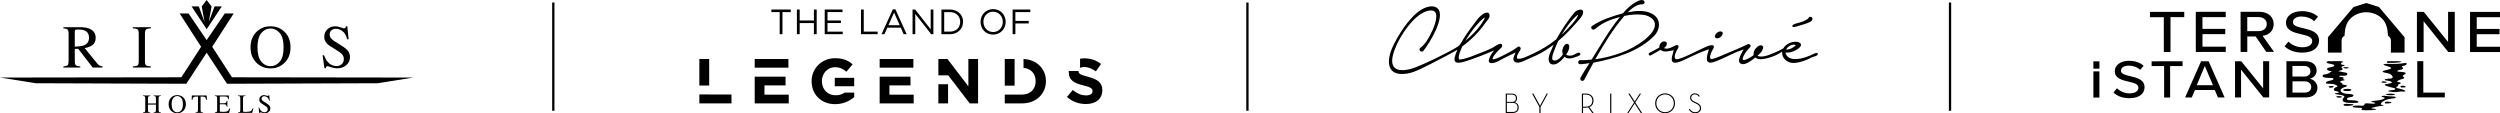 <?xml version="1.0" encoding="UTF-8"?>
<svg id="Layer_2" data-name="Layer 2" xmlns="http://www.w3.org/2000/svg" viewBox="0 0 2078.14 94.15">
  <defs>
    <style>
      .cls-1 {
        fill: #000;
        stroke-width: 0px;
      }
    </style>
  </defs>
  <g id="Layer_1-2" data-name="Layer 1">
    <g>
      <rect class="cls-1" x="458.99" y="2.08" width="1.9" height="89.99"/>
      <rect class="cls-1" x="1035.98" y="2.08" width="1.91" height="89.99"/>
      <path class="cls-1" d="M127.69,79.77c.81.06,1.33.2,1.57.44.24.24.35.75.35,1.53v4.26h-6.63v-4.26c0-.78.12-1.29.36-1.53.24-.23.77-.38,1.57-.44v-.41h-6.08v.41c.81.06,1.32.2,1.56.44.24.24.36.75.36,1.53v9.47c0,.95-.11,1.54-.32,1.76-.21.22-.75.38-1.6.47v.39h6.08v-.39c-.81-.06-1.33-.21-1.57-.44-.24-.23-.36-.74-.36-1.54v-4.51h6.63v4.25c0,.95-.11,1.54-.32,1.76-.2.23-.74.38-1.6.47v.39h6.08v-.39c-.8-.07-1.33-.22-1.57-.44-.24-.23-.35-.74-.35-1.54v-9.73c0-.78.12-1.29.35-1.53.24-.23.77-.38,1.57-.44v-.41h-6.08v.41Z"/>
      <path class="cls-1" d="M147.35,79.05c-1.97,0-3.62.65-4.97,1.94-1.47,1.41-2.2,3.28-2.2,5.62s.69,4.05,2.06,5.46c1.35,1.39,3.05,2.08,5.11,2.08,1.92,0,3.55-.63,4.9-1.88,1.51-1.4,2.27-3.29,2.27-5.66s-.73-4.2-2.19-5.61c-1.35-1.3-3.01-1.95-4.98-1.95M150.65,91.76c-.91,1.07-2.01,1.6-3.3,1.6s-2.43-.55-3.33-1.65c-.9-1.1-1.35-2.8-1.35-5.11s.45-4.01,1.35-5.11c.91-1.1,2.02-1.65,3.33-1.65,1.27,0,2.37.53,3.29,1.59.93,1.06,1.39,2.79,1.39,5.17s-.46,4.08-1.38,5.15"/>
      <path class="cls-1" d="M159.47,79.36l-.13,3.72h.54c.22-1.18.55-1.94.98-2.29.44-.35,1.27-.52,2.48-.52h1.22v10.94c0,.95-.12,1.54-.35,1.77-.23.23-.8.39-1.73.46v.4h6.38v-.4c-.89-.06-1.47-.19-1.73-.39-.26-.21-.4-.73-.4-1.58v-11.2h1.22c1.27,0,2.1.18,2.49.53.4.35.73,1.11.98,2.28h.52l-.12-3.72h-12.36Z"/>
      <path class="cls-1" d="M188.87,92.5c-.7.32-1.8.48-3.28.48-1.37,0-2.19-.04-2.47-.12-.27-.08-.4-.33-.4-.77v-5.42h3.37c.92,0,1.52.14,1.77.42.26.27.47.83.63,1.68h.51v-5.06h-.51c-.15.85-.36,1.41-.62,1.69-.26.28-.85.42-1.78.42h-3.37v-4.88c0-.29.04-.48.11-.58.08-.11.28-.16.6-.16h2.97c1.28,0,2.11.15,2.48.43.37.29.65.91.83,1.88h.56l-.07-3.14h-11.62v.41c.81.06,1.33.21,1.57.45.24.23.35.74.35,1.52v9.73c0,.83-.12,1.34-.36,1.55-.24.2-.76.34-1.56.43v.4h11.82l.99-3.7h-.61c-.56,1.25-1.2,2.03-1.9,2.36"/>
      <path class="cls-1" d="M208.14,92.5c-.69.32-2,.48-3.94.48-.5,0-.84,0-1.02-.01-.18,0-.35-.02-.51-.04-.28-.04-.46-.12-.55-.26-.08-.14-.12-.33-.12-.58v-10.51c0-.73.13-1.2.41-1.42.28-.22.82-.35,1.62-.4v-.41h-6.19v.41c.82.06,1.34.21,1.57.45.24.23.35.74.35,1.52v9.73c0,.83-.12,1.34-.36,1.55-.23.2-.75.34-1.56.43v.4h11.77l1.07-3.79h-.56c-.64,1.32-1.3,2.13-1.98,2.46"/>
      <path class="cls-1" d="M221.49,85.84l-1.93-1.19c-.72-.44-1.25-.86-1.59-1.27-.34-.4-.51-.88-.51-1.44,0-.63.22-1.11.66-1.46.45-.35.97-.53,1.57-.53.77,0,1.55.28,2.33.83.79.56,1.36,1.53,1.72,2.94h.52l-.48-4.66h-.45c-.06.24-.14.42-.25.55-.1.13-.28.19-.55.19-.1,0-.5-.12-1.21-.36-.7-.25-1.3-.38-1.79-.38-1.21,0-2.18.37-2.92,1.1-.74.73-1.1,1.65-1.1,2.76,0,.83.31,1.6.93,2.29.34.36.78.72,1.35,1.08l1.87,1.17c1.07.67,1.78,1.17,2.11,1.5.51.53.77,1.15.77,1.86,0,.79-.26,1.41-.77,1.85-.51.44-1.11.66-1.81.66-1.29,0-2.37-.51-3.24-1.53-.5-.58-.93-1.37-1.3-2.35h-.5l.65,4.66h.48c.03-.18.09-.34.17-.5.09-.16.27-.24.52-.24.11,0,.53.13,1.26.38.74.26,1.45.39,2.13.39,1.35,0,2.45-.39,3.31-1.15.87-.77,1.3-1.73,1.3-2.87,0-.86-.24-1.6-.73-2.22-.49-.62-1.34-1.3-2.54-2.04"/>
      <path class="cls-1" d="M270.78,56.72c.07-.41.2-.8.4-1.16.21-.36.62-.55,1.21-.55.24,0,1.22.3,2.92.89,1.71.59,3.36.89,4.92.89,3.12,0,5.68-.89,7.68-2.67,2.01-1.78,3.02-4,3.02-6.66,0-1.98-.56-3.7-1.68-5.15-1.14-1.43-3.1-3.01-5.89-4.73l-4.45-2.75c-1.67-1.02-2.9-2-3.69-2.95-.79-.92-1.19-2.04-1.19-3.34,0-1.45.51-2.58,1.54-3.39,1.04-.83,2.25-1.24,3.64-1.24,1.78,0,3.58.64,5.4,1.93,1.83,1.29,3.16,3.56,3.98,6.81h1.21l-1.11-10.79h-1.04c-.13.55-.32.97-.57,1.26-.23.3-.66.44-1.29.44-.23,0-1.16-.28-2.8-.84-1.61-.58-3-.87-4.16-.87-2.8,0-5.06.85-6.76,2.55-1.7,1.7-2.55,3.83-2.55,6.39,0,1.93.72,3.7,2.15,5.3.78.84,1.81,1.67,3.12,2.5l4.33,2.7c2.49,1.55,4.13,2.71,4.9,3.49,1.19,1.22,1.78,2.66,1.78,4.31,0,1.83-.59,3.26-1.78,4.28-1.17,1.02-2.57,1.54-4.18,1.54-2.99,0-5.49-1.18-7.5-3.54-1.15-1.35-2.16-3.17-3.02-5.45h-1.16l1.51,10.79h1.11Z"/>
      <path class="cls-1" d="M110.41,23.53c2.06.1,3.4.42,4.01.97.61.53.91,1.73.91,3.59v22.55c0,1.96-.3,3.18-.91,3.66-.61.46-1.95.77-4.01.92v.91h15v-.91c-2.06-.15-3.4-.45-4.01-.92-.61-.48-.91-1.7-.91-3.66v-22.55c0-1.86.3-3.06.91-3.59.61-.54,1.95-.87,4.01-.97v-.94h-15v.94Z"/>
      <path class="cls-1" d="M224.88,56.85c4.44,0,8.23-1.45,11.36-4.36,3.5-3.25,5.25-7.62,5.25-13.12s-1.69-9.75-5.08-13c-3.12-3-6.96-4.51-11.54-4.51-4.55,0-8.39,1.49-11.51,4.48-3.4,3.27-5.1,7.61-5.1,13.02s1.59,9.36,4.78,12.65c3.13,3.22,7.08,4.83,11.83,4.83M217.16,27.54c2.11-2.56,4.68-3.84,7.72-3.84,2.94,0,5.48,1.23,7.62,3.69,2.15,2.46,3.22,6.45,3.22,11.98s-1.06,9.44-3.19,11.93c-2.11,2.48-4.66,3.71-7.65,3.71s-5.63-1.27-7.72-3.81c-2.1-2.56-3.14-6.5-3.14-11.83s1.05-9.29,3.14-11.83"/>
      <path class="cls-1" d="M80.83,52.79l-10.45-12.85c2.82-.43,5.05-1.32,6.69-2.67,1.65-1.35,2.47-3.29,2.47-5.82,0-3.76-1.85-6.34-5.54-7.75-1.95-.74-4.38-1.11-7.3-1.11h-14.03v.94c1.83.15,3.01.5,3.54,1.07.55.54.82,1.71.82,3.49v21.96c0,2.11-.24,3.46-.72,4.03-.48.58-1.69.96-3.64,1.14v.92h14.08v-.92c-1.91-.16-3.16-.49-3.74-.99-.56-.51-.84-1.71-.84-3.59v-9.98l2.82-.12,12.08,15.59h8.17v-.92c-1.01-.1-1.83-.33-2.48-.69-.64-.36-1.28-.94-1.93-1.73M62.16,38.78v-12.5c0-.76.16-1.24.47-1.44.33-.21,1.21-.32,2.65-.32,2.13,0,3.84.29,5.12.86,2.41,1.07,3.61,3.08,3.61,6.01s-1.34,5.13-4.03,6.24c-1.57.63-4.18,1.01-7.82,1.14"/>
      <polygon class="cls-1" points="170.02 18.26 165.25 5.32 159.23 5.32 171.79 24.28 184.36 5.32 178.34 5.32 173.56 18.26 175.87 5.32 171.79 0 167.71 5.32 170.02 18.26"/>
      <polygon class="cls-1" points="176.41 38.88 194.25 11.19 186.87 11.19 171.79 33.33 156.71 11.19 149.34 11.19 167.17 38.88 150.75 64.24 0 64.46 29.72 69.19 154.87 69.63 171.79 43.79 188.72 69.63 313.87 69.19 343.58 64.46 192.84 64.24 176.41 38.88"/>
      <path class="cls-1" d="M1259.08,84.99c1.38-.48,1.99-1.71,1.99-3.32,0-2.16-1.3-3.86-4.31-3.86h-5.12v16.12h5.83c3.46,0,4.96-2.04,4.96-4.62,0-2.18-1.33-3.84-3.34-4.32M1252.61,78.65h4.05c2.56,0,3.44,1.3,3.44,3.01s-.74,3.01-3.01,3.01h-4.48v-6.02ZM1257.35,93.07h-4.74v-7.54h4.72c2.9,0,4.13,1.61,4.13,3.77s-1.09,3.77-4.1,3.77"/>
      <path class="cls-1" d="M1280.58,87.14c-.21.38-.43.97-.43.97,0,0-.17-.59-.38-.97l-5.15-9.34h-1.09l6.09,11.1v5.02h.99v-5l6.09-11.12h-1.02l-5.12,9.34Z"/>
      <path class="cls-1" d="M1324.61,83.68c0-3.27-2.06-5.88-6.42-5.88h-3.25v16.12h.97v-4.39h2.28c.73,0,1.42-.07,2.02-.21l3.37,4.6h1.16l-3.58-4.91c2.35-.92,3.46-2.96,3.46-5.33M1318.09,88.68h-2.18v-10.03h2.18c4.08,0,5.52,2.37,5.52,5.03s-1.44,5-5.52,5"/>
      <rect class="cls-1" x="1338.45" y="77.8" width=".97" height="16.12"/>
      <path class="cls-1" d="M1364.13,77.8h-1.04l-3.94,6.09c-.12.19-.31.59-.31.59,0,0-.14-.4-.26-.59l-3.94-6.09h-1.11l4.76,7.4-5.64,8.73h1.04l4.84-7.47c.12-.19.28-.59.28-.59,0,0,.17.4.29.59l4.81,7.47h1.11l-5.67-8.75,4.77-7.37Z"/>
      <path class="cls-1" d="M1384.11,77.61c-4.55,0-8.25,3.34-8.25,8.25s3.7,8.25,8.25,8.25,8.25-3.34,8.25-8.25-3.7-8.25-8.25-8.25M1384.11,93.24c-4.15,0-7.26-3.15-7.26-7.37s3.11-7.37,7.26-7.37,7.26,3.15,7.26,7.37-3.11,7.37-7.26,7.37"/>
      <path class="cls-1" d="M1410.14,85.2l-1.49-.69c-1.99-.92-2.8-1.71-2.8-3.32s1.11-2.73,3.01-2.73c1.78,0,2.7.9,3.37,1.97l.76-.5c-.76-1.21-1.97-2.33-4.13-2.33s-3.96,1.38-3.96,3.61c0,2.04,1.12,3.1,3.37,4.15l1.49.69c2.25,1.04,3.3,2.06,3.3,3.93,0,2.04-1.73,3.27-3.84,3.27-2.59,0-3.8-1.35-4.55-2.77l-.83.4c.78,1.61,2.35,3.22,5.41,3.22,2.77,0,4.77-1.61,4.77-4.12,0-2.23-1.26-3.6-3.86-4.79"/>
      <path class="cls-1" d="M1219.98,30.88c2.96-4.52,6.23-8.9,10.01-12.75,1.04-1.01,2.6-2.69,4.08-3.53.14-.08.31.07.24.22-3.4,7.3-10.11,13.97-16.16,19.09.58-1.03,1.19-2.04,1.83-3.03M1300.58,25.05c3.04-4.63,6.52-9.28,10.93-12.75.17-.13.41.05.33.25-1.08,2.79-3.21,5.13-5.05,7.4-2.8,3.03-5.68,6.22-8.66,9.04.83-1.34,1.65-2.66,2.45-3.95M1313.67,44.74c-.95-2.65-4.8.87-6.4,1.2-1.75.36-4,.73-5.39-.58,1.3-1.82,2.56-4.19,2.6-6.45.05-2.96-2.58-3.12-4.14-1.16-1.53,1.93-2.2,5.17-1.15,7.41-1.88,2.59-4.64,5.93-7.89,5-2.96-.85,1.35-9.67,2.12-11.84l1.92-4.33c3.27-2.7,6.34-5.56,9.19-8.61,2.86-3.04,5.69-6.21,8.52-9.48,1.07-1.48,2.64-3.17,2.89-5.05.61-4.66-5.33-2.77-7.31-.34-5.78,7.09-10.59,14.4-15.01,22.23-6.1,4.85-12.7,8.86-19.63,12.03-2.8,1.28-10.14,5.14-12.8,3.85-1.46-3.61,5.02-7.67,2.16-9.62-.61-.39-1.2-.39-1.78,0-1.35,1.03-2.82,2.12-4.53,3.08-3.41,1.92-6.1,3.32-9.14,4.81-2.26,1.11-6.63,2.93-7.03,2.31-.8-1.24,3.03-5.74,5.29-7.84,1.13-1.08,3.3-2.55,2.31-4.28-.39-.58-.95-.78-1.69-.62-2.17.41-4.73,2.59-6.59,3.51-1.57.78-3.21,1.43-4.81,2.17-4.25,1.72-8.43,3.38-12.7,4.96-3.25,1.2-9.62,3.07-9.91,2.12-.85-2.76,1.4-7.43,2.79-10.68,7.25-5.35,13.71-11.69,18.86-19.06,1.44-2.16,4.6-4.66,3.66-7.6-.64-2.3-3.38-1.24-4.72-.58-4.53,2.7-7.19,7.61-10.4,11.6-2.32,3.08-4.37,6.1-6.45,9.38-3.61,5.99-2.33,5.09-8.57,8.76-3.2,1.92-26.47,13.88-35.42,16.31-15.15,3.81-18.08-3.86-12.9-16.79,3.81-10.45,16.35-29.59,27.91-31.67,14.29-2.79.85,22.98-3.27,27.43-1.09,1.35-2.28,2.5-3.56,3.47-.52.39-.77.8-.77,1.25-.01,1.51,1.84,2.32,3.08,1.45,4.96-5.93,19.33-29.23,11.84-35.61-2.2-2.11-6.04-1.8-8.66-.96-10.92,3.05-21.9,19.78-26.85,29.64-6.97,12.56-8.65,28.95,10.97,25.5,6.64-1.3,12.59-4.82,18.57-7.7,3.7-1.77,20.37-10.55,22.62-12.03-4.66,10.37-2.92,12.9,7.99,9.24,7.45-2.5,15.28-5.5,22.42-8.66-2.24,2.84-8.25,11.84-.48,10.44,2.99-.54,6.02-2.74,8.66-3.99,3.3-1.58,6.38-3.21,9.72-4.72l-1.44,3.47c-1.7,4.81,2.71,5.87,6.55,4.28,4-1.65,10.75-4.74,12.7-5.63,4.61-2.11,9.77-5.62,13.86-8.57-1.46,3.98-5.3,9.86-3.85,14.05.84,2.35,3.27,2.72,5.39,2.12,2.96-.96,5.61-3.82,7.51-6.16,2.19,1.91,5.61,1.58,8.08.58,1.06-.43,5.58-1.38,5.05-3.03M1366.79,33.33c-11.75,9.15-26.25,13.76-40.76,15.98,7.3-12.58,14.68-25.09,24.25-36.09,5.21-1.04,10.17-1.57,15.54-.91,3.72.42,8.21,2.57,9.48,5.97,1.87,6.17-4.29,11.45-8.52,15.06M1374.97,29.92c4.95-4.99,5.96-13.32-.29-17.61-6.28-4.35-14.47-3.44-21.61-2.13,3.38-3.1,7.44-6.8,12.22-6.58,3.53-.49,1.99-6.06-4.72-2.21-4.67,2.32-8.22,5.83-11.55,9.72-8.8,2.33-17.87,5.29-25.5,10.4-1.34.71-.9,2.82.58,3.08.95.29,2.05-.69,2.84-1.25,5.53-4.79,12.67-7.39,19.68-9.24-9.12,10.98-15.98,23.41-23.58,35.42-3.05.37-6.36.62-9.43.48-1.1-.2-2.11,1.3-1.64,2.31.74,1.58,2.32.99,3.56.96,1.84-.28,3.81-.38,5.68-.77-2.5,4.06-5.22,7.94-7.41,12.13-.32.58-.29,1.17.1,1.78.84,1.4,2.78.87,3.32-.58,1.39-2.8,5.81-11.02,7.36-13.71,17.89-3.54,37.13-8.94,50.38-22.18M1485.99,39.44c1.58-1.65,3.95-2.66,6.24-2.19.36.07.47.53.2.77-2.1,1.86-4.9,3.21-7.69,3.3.26-.64.67-1.27,1.25-1.88M1507.3,44.93c-.96.51-4.12,1.92-6.3,2.6-5.34,1.79-15.1,3.61-16.84-3.8,2.88.26,5.83-.57,8.37-1.92,1.6-.85,3.84-2.2,4.48-3.95.52-1.69-1.49-2.92-3.08-3.08-4.52-.55-9.3,1.61-11.6,5.48-3.95,2.19-7.8,3.85-11.36,5.2-3.05,1.16-6.9,2.23-10.11.96,2.12-1.92,4.55-4.02,4.81-7.03.07-.83-.4-1.33-1.35-1.64-1.65-.53-3.32.95-4.33,1.92-1.68,1.61-2.58,3.95-2.31,6.16-1.04,1.02-10.75,7.27-8.86,1.92,1.09-2.71,2.7-5.11,4.72-7.22,1.04-.86,2.81-2.64.87-3.66-1.06-.73-2.41.38-3.37.77-2.37,1.03-4.76,2.06-7.12,3.18-3.32,1.57-6.56,2.63-9.96,4.18-3.86,1.77-11.1,4.76-11.89,3.99-1.43-1.39.22-4.55.77-6.06.5-1.38,3.13-4.28,1.06-5.24-1.94-.52-5.19.93-6.83,1.68-6.35,2.87-15.26,7.82-21.7,9.62-3.61,1.33-3.66-1.92-2.79-4.23.47-1.44,1.44-3.25,2.17-4.43.58-.9.7-1.67.38-2.31-1.38-2.53-7.13,4.22-12.03,1.92,2.14-1.06,4.08-4.97.67-5.48-2.58-.39-4.74,2.64-4.43,5.01-2.94,1.72-5.38,3-8.28,4.52-.81.36-.73,1.59,0,2.02.78.62,2.08-.49,2.7-.86,2.27-1.38,4.12-2.41,6.64-3.76,2.44,2.67,7.94.9,10.87.29l-.77,3.17c-3.67,10.95,5.09,7.05,11.17,4.14.63-.3,8.53-4.06,10.39-4.81,3.54-1.42,5.45-2.21,8.47-3.27-4.24,12.83-.44,13.29,10.68,7.99,3.08-1.47,6.91-3.04,10.01-4.62,2.56-1.3,5.47-2.15,8.18-3.17-1.5,2.67-5.15,8.75-3.37,10.92,3.16,3.86,9.98-1.83,13.09-4.18,2.94,2.3,7.11,1.21,10.46.39,1.87-.46,4.26-1.27,6.08-2.1,2.04-.93,3.87-1.97,5.78-3.2-.63,5.13,4.02,9.23,8.9,9.38,4.45.29,11.18-2.4,12.66-3.13,1.47-.73,3.53-1.82,4.81-2.12,1.23-.29,2.43-.65,3.13-1.6.33-.44.03-1.35-.5-1.48-.56-.14-2.04.32-3.15.91M1427.31,31.89c1.82.06,3.55-1.34,4.33-2.84,1.64-3.11-1.96-3.66-3.99-2.07-1.86,1.1-3.6,4.67-.34,4.91M1491.28,22.5c3.09-.59,5.94-1.67,8.95-2.55,2.01-.76,7.18-1.92,6.3-4.96-.57-1.22-2.63-1.49-3.13-.05-.41.86-1.75,1.39-2.65,1.92-2.57,1.44-5.2,1.97-8.13,2.79-.96.32-1.73.71-2.31,1.15-1.02.71-.13,1.87.96,1.68"/>
      <polygon class="cls-1" points="1740.13 51 1745.14 51 1745.17 57.1 1740.15 57.1 1740.13 51"/>
      <polygon class="cls-1" points="1798.67 14.27 1787.17 14.27 1787.16 9.87 1815.67 9.85 1815.67 14.25 1804.23 14.26 1804.25 43.22 1798.69 43.23 1798.67 14.27"/>
      <polygon class="cls-1" points="1825.25 9.84 1850.15 9.82 1850.15 14.23 1830.81 14.24 1830.82 23.99 1849.77 23.98 1849.78 28.38 1830.82 28.4 1830.83 38.8 1850.17 38.78 1850.17 43.19 1825.28 43.2 1825.25 9.84"/>
      <path class="cls-1" d="M1875.02,30.31h-6.95v12.85h-5.55l-.03-33.36h15.61c7.06,0,11.9,4.09,11.9,10.24,0,6.01-4.49,9.21-9.21,9.75l9.52,13.35h-6.45l-8.85-12.84ZM1877.39,14.2h-9.33v11.7h9.34c3.99,0,6.89-2.36,6.88-5.86,0-3.5-2.89-5.85-6.9-5.85"/>
      <path class="cls-1" d="M1902.26,34.59c1.54,1.51,3.36,2.71,5.37,3.51,2,.81,4.15,1.21,6.31,1.18,6,0,8.11-2.76,8.11-5.15,0-3.5-4.23-4.5-8.95-5.6-5.95-1.4-12.85-2.94-12.85-9.75,0-5.5,5.38-9.51,13.11-9.51,5.72,0,10.23,1.64,13.51,4.64l-3.23,3.71c-2.84-2.7-6.73-3.9-10.73-3.9s-6.94,1.91-6.94,4.71c0,3,3.99,3.95,8.62,4.99,6.06,1.45,13.12,3.14,13.12,10.24,0,5.2-3.99,10.06-13.99,10.07-6.61,0-11.45-2.15-14.63-5.29l3.19-3.86Z"/>
      <polygon class="cls-1" points="2014.64 17.64 2014.64 43.25 2009.08 43.25 2009.08 9.89 2014.81 9.89 2034.98 34.9 2034.98 9.89 2040.54 9.89 2040.54 43.25 2035.15 43.25 2014.64 17.64"/>
      <polygon class="cls-1" points="2053.24 9.89 2078.14 9.89 2078.14 14.29 2058.8 14.29 2058.8 24.04 2077.75 24.04 2077.75 28.44 2058.8 28.44 2058.8 38.85 2078.14 38.85 2078.14 43.25 2053.24 43.25 2053.24 9.89"/>
      <path class="cls-1" d="M1977.56,5.84l-10.59-3.34-10.59,3.34-21.28,25.14v12.74h11.36v-10.15c0-2.66,2.52-3.99,2.52-3.99,0,0-.21-7.89,3.51-12.62,5.74-7.29,14.46-6.76,14.46-6.76,0,0,8.72-.52,14.46,6.76,3.72,4.73,3.52,12.62,3.52,12.62,0,0,2.52,1.33,2.52,3.99v10.15h11.36v-12.74l-21.26-25.14Z"/>
      <rect class="cls-1" x="1740.14" y="59.33" width="5.01" height="21.77"/>
      <path class="cls-1" d="M1759.73,73.36c1.39,1.36,3.04,2.44,4.85,3.17,1.81.73,3.74,1.09,5.69,1.07,5.42,0,7.32-2.49,7.32-4.65,0-3.16-3.82-4.06-8.08-5.05-5.37-1.26-11.59-2.66-11.59-8.79,0-4.96,4.88-8.58,11.82-8.58,5.16,0,9.23,1.48,12.18,4.19l-2.9,3.34c-2.56-2.43-6.07-3.51-9.68-3.51-3.71,0-6.27,1.72-6.26,4.25,0,2.71,3.61,3.55,7.77,4.51,5.46,1.3,11.82,2.83,11.82,9.23,0,4.69-3.6,9.07-12.63,9.08-5.97,0-10.33-1.93-13.19-4.77l2.87-3.47Z"/>
      <polygon class="cls-1" points="1798.92 54.92 1788.54 54.93 1788.54 50.96 1814.26 50.94 1814.26 54.91 1803.93 54.92 1803.95 81.05 1798.94 81.05 1798.92 54.92"/>
      <path class="cls-1" d="M1841,74.79h-16.4l-2.7,6.23h-5.51l13.28-30.09h6.27l13.3,30.09h-5.51l-2.71-6.23ZM1826.05,70.8h13.49l-6.78-15.95-6.71,15.95Z"/>
      <polygon class="cls-1" points="1862.89 57.9 1862.91 81 1857.9 81.01 1857.87 50.91 1863.04 50.9 1881.25 73.45 1881.24 50.89 1886.25 50.89 1886.27 80.98 1881.41 80.99 1862.89 57.9"/>
      <path class="cls-1" d="M1900.61,50.88h15.69c5.97,0,9.43,3.29,9.43,7.67,0,3.79-2.75,6.32-5.81,6.91,1.78.28,3.4,1.17,4.58,2.52,1.18,1.35,1.85,3.08,1.9,4.87,0,4.74-3.5,8.12-9.67,8.13h-16.09l-.03-30.1ZM1915.36,63.64c3.36,0,5.21-1.9,5.21-4.38s-1.86-4.43-5.22-4.43h-9.75v8.8l9.76.02ZM1915.62,76.99c3.51,0,5.62-1.81,5.62-4.74,0-2.48-1.91-4.65-5.62-4.65h-9.98v9.38h9.98Z"/>
      <polygon class="cls-1" points="2009.37 50.86 2014.38 50.86 2014.38 76.99 2032.26 76.99 2032.26 80.95 2009.37 80.95 2009.37 50.86"/>
      <path class="cls-1" d="M2000.04,52.4c-.53-.04-1.06-.01-1.58.08-1.06.13-2.12.28-3.18.4-2.24.21-4.48.29-6.73.25h-.44c-1.56,0-3.1-.09-4.66-.04-.62,0-1.23.08-1.83.24-.11.03-.27.05-.3.19-.03.14.11.24.2.34.02.02.05.04.07.05.25.12.49.26.73.37.69.28,1.4.53,2.12.73.83.27,1.66.53,2.48.84.23.07.44.21.59.4.06.05.1.11.13.18.03.07.04.15.03.22,0,.07-.04.15-.08.21-.04.06-.1.11-.17.15-.24.17-.51.3-.78.39-.73.27-1.49.44-2.22.62-.95.25-1.91.44-2.84.77-.27.08-.52.2-.74.35-.36.26-.35.5.03.73.29.16.59.28.91.35,1.11.31,2.24.52,3.37.76,1.16.21,2.23.79,3.04,1.66.33.33.56.74.68,1.19.05.12.07.26.06.39,0,.13-.05.26-.11.38-.06.12-.15.22-.25.3-.1.08-.22.14-.35.17-.16.05-.31.09-.47.12-1.02.15-2.05.25-3.08.28-.56.02-1.11.11-1.65.26-.2.05-.39.15-.54.29-.23.24-.2.44.09.6.21.09.42.16.65.2.73.15,1.46.22,2.18.35.65.09,1.29.25,1.91.49.31.12.58.33.77.6.04.05.07.1.09.17.02.06.02.13,0,.19-.01.06-.04.12-.08.17-.04.05-.09.09-.15.12-.18.12-.38.2-.59.26-.57.16-1.16.28-1.74.37l-2.62.49c-.19.03-.38.1-.55.2-.04.02-.08.04-.11.08-.03.04-.05.08-.05.12,0,.04,0,.09.02.13.02.04.05.08.08.11.08.08.17.16.26.21.21.13.42.23.64.33,1.56.63,3.17,1.13,4.81,1.51.66.15,1.33.22,1.97.44.33.09.64.26.89.49.06.04.1.1.13.17.03.07.04.14.04.21,0,.07-.03.14-.07.2-.04.06-.09.11-.16.15-.1.07-.21.13-.32.17-.32.14-.67.22-1.02.24-1.11.05-2.21.19-3.3.42-.35.05-.69.16-1.01.33-.06.04-.15.08-.15.18,0,.1.1.13.17.16.16.07.33.12.5.15,1.36.24,2.73.41,4.11.51,1.45.08,2.91-.03,4.33-.31.9-.18,1.81-.22,2.72-.13.48.06.97.08,1.46.05.28,0,.57-.05.83-.16.22-.1.26-.24.13-.44-.08-.12-.19-.23-.31-.31-.53-.37-1.12-.64-1.74-.82-1.55-.44-3.1-.86-4.68-1.21-.22-.04-.43-.13-.61-.25-.04-.02-.08-.05-.11-.09-.03-.04-.04-.09-.05-.14,0-.05,0-.1.03-.14.02-.04.05-.08.09-.11.04-.04.08-.08.12-.11.3-.24.6-.47.93-.67.21-.09.37-.25.46-.45.09-.2.11-.43.05-.65-.03-.1-.02-.2.03-.29.05-.09.13-.16.23-.19.1-.05.2-.09.31-.12.25-.08.51-.16.76-.25.24-.08.47-.2.66-.35.25-.21.25-.44-.03-.62-.21-.13-.43-.23-.67-.29-.4-.12-.8-.2-1.21-.28-.26-.04-.51-.14-.73-.27-.22-.14-.23-.32-.07-.51.14-.16.3-.28.48-.38,1.34-.66,2.74-1.19,4.19-1.59.19-.05.37-.11.55-.19.58-.26.64-.61.2-1.08-.24-.23-.49-.46-.76-.66-.05-.03-.1-.07-.13-.12-.03-.05-.05-.11-.06-.17,0-.06,0-.12.02-.18.02-.06.05-.11.1-.15.13-.18.3-.33.48-.44.33-.22.67-.44,1.01-.64.24-.13.46-.29.65-.48.07-.05.13-.13.17-.21.04-.08.05-.17.04-.26-.01-.09-.04-.18-.1-.25-.05-.07-.13-.13-.21-.17-.24-.15-.5-.26-.78-.32-1.03-.25-2.07-.4-3.13-.44-.64-.05-1.28-.08-1.91-.13-.22-.01-.44-.09-.62-.21-.04-.02-.08-.05-.11-.09-.03-.04-.05-.09-.05-.13,0-.05,0-.1.01-.14.02-.05.05-.09.08-.12.1-.11.21-.2.33-.27.48-.26,1.01-.43,1.56-.51.57-.07,1.13-.19,1.68-.36.33-.1.64-.28.89-.52.07-.06.13-.13.17-.21.04-.08.06-.17.06-.26s-.02-.18-.06-.26c-.04-.08-.1-.15-.17-.21-.15-.16-.33-.29-.5-.44-.1-.09-.19-.18-.27-.29-.03-.03-.05-.07-.06-.11s-.01-.09,0-.13c0-.04.02-.08.05-.12.02-.04.05-.07.09-.09.12-.09.26-.16.4-.2.55-.17,1.11-.3,1.68-.38.05,0,.12,0,.15-.04.16-.13.34-.22.54-.27.39-.13.73-.37.98-.7.39-.61.22-1.02-.43-1.09"/>
      <path class="cls-1" d="M1951.81,85.48c2.45.12,4.9.1,7.34-.05.3.01.6-.04.89-.13.13-.06.3-.16.31-.33.03-.14.01-.29-.05-.42-.04-.1-.1-.19-.18-.27-.2-.17-.44-.3-.7-.36-1.3-.52-2.96-.44-4.33-.54-.91-.07-1.82-.09-2.73-.15-.38,0-.75-.12-1.07-.33-.1-.06-.19-.14-.26-.24-.07-.1-.11-.21-.12-.33-.02-.12,0-.24.04-.35.04-.11.11-.21.19-.29.16-.18.36-.33.57-.44.45-.22.93-.36,1.42-.4.69-.05,1.37-.18,2.03-.4.35-.12.67-.33.93-.6.08-.06.14-.14.18-.23.04-.09.06-.19.05-.28,0-.1-.04-.19-.09-.28-.05-.08-.12-.15-.2-.21-.11-.09-.22-.17-.35-.23-.22-.1-.44-.18-.68-.23-.78-.16-1.57-.25-2.37-.29-1.01-.07-2.01-.12-3.02-.26-1.06-.14-2.08-.53-2.97-1.13-.23-.15-.44-.34-.63-.55-.24-.24-.38-.57-.4-.91-.02-.34.1-.68.31-.94.11-.15.23-.29.37-.41.52-.45,1.09-.82,1.72-1.1.71-.34,1.47-.57,2.22-.84.22-.06.42-.2.56-.38.04-.04.06-.09.08-.15.02-.05.02-.11.01-.17,0-.06-.03-.11-.05-.16-.03-.05-.07-.09-.12-.13-.14-.1-.31-.17-.48-.21-.44-.09-.89-.14-1.33-.2l-.51-.11c-.44-.06-.88-.16-1.31-.29-.24-.09-.26-.19-.09-.38.17-.19.21-.42-.07-.61-.23-.13-.48-.25-.72-.36-.22-.09-.43-.22-.62-.38-.07-.05-.13-.12-.17-.2-.04-.08-.06-.17-.06-.25,0-.09.03-.17.07-.25.04-.08.1-.14.18-.19.28-.22.62-.35.98-.39.66-.07,1.31-.19,1.95-.37.14-.03.27-.09.38-.18.02-.01.04-.03.05-.06.01-.02.02-.05.02-.08s0-.05-.02-.08c-.01-.02-.03-.04-.05-.06-.09-.08-.2-.15-.31-.2-.24-.11-.49-.2-.72-.32-.24-.12-.25-.23-.1-.44.1-.12.19-.25.27-.38.03-.05.05-.12.06-.18,0-.06,0-.13-.02-.19-.02-.06-.05-.12-.1-.16-.04-.05-.1-.08-.15-.11-.16-.07-.33-.12-.5-.14l-1.77-.21c-.12-.02-.24-.04-.36-.07-.05-.03-.1-.04-.15-.06-.09-.03-.17-.06-.25-.1-.09-.04-.17-.11-.23-.2-.06-.09-.09-.19-.09-.29.08-.27.24-.27,1-.32.36-.03,3.29.29,4.79-.28.19-.03.37-.13.51-.27.16-.12.27-.28.32-.47.06-.14.08-.29.08-.44,0-.15-.04-.3-.1-.44-.06-.14-.16-.26-.27-.36-.11-.1-.25-.17-.39-.22-.66-.23-3.67-.52-4.5-.82-.79-.26-1.61-.46-2.43-.57.55-.1,1.11-.21,1.7-.37.48-.08.94-.24,1.36-.47.24-.13.47-.29.67-.48.24-.27.11-.6-.08-.89-.1-.15-.23-.29-.38-.4-.12-.09-.22-.2-.3-.32-.08-.11-.11-.24-.1-.38.02-.13.08-.26.18-.35.13-.12.28-.22.44-.28.37-.15.76-.23,1.15-.25.28-.01.56-.08.81-.2.21-.11.22-.25,0-.39-.14-.1-.28-.17-.44-.21-.4-.12-.81-.21-1.22-.26-.38-.04-.74-.16-1.07-.37-.07-.04-.13-.09-.18-.16-.05-.07-.08-.14-.09-.22s-.02-.16,0-.24c.02-.08.05-.15.1-.22.15-.26.38-.46.65-.59.24-.12.48-.21.72-.33.12-.06.3-.1.3-.26s-.19-.21-.32-.26c-.62-.22-1.27-.34-1.93-.36h-4.43c-.29,0-.59,0-.89.03-.66.06-1.32.09-1.98.08-.48,0-.96-.05-1.38-.08-.35-.02-.69-.02-1.04,0-.58.02-1.13.24-1.56.64-.32.31-.29.56.08.8.28.17.57.29.89.37,1.25.35,2.52.57,3.78.82.39.04.75.2,1.05.44.1.07.19.16.25.27.05.11.08.23.08.36,0,.12-.05.24-.11.35-.07.1-.16.19-.28.24-.3.21-.64.36-1,.44-.67.19-1.37.26-2.05.4-.71.12-1.4.37-2.03.73-.16.1-.29.23-.4.37-.1.12-.15.27-.15.42s.05.3.15.42c.14.17.31.33.5.44.53.32,1.12.53,1.73.62.54.12,1.16.23,1.77.32-.63.26-1.23.61-1.77,1.02-.11.06-.21.13-.31.2-1.33.96-2.57,1.21-4.16,1.35-.44.05-.86.2-1.23.44-.13.13-.22.29-.26.47-.05.18-.04.37.02.54.04.16.12.31.22.44.11.13.24.23.39.31.34.16.69.28,1.06.35,1.2.23,2.43.34,3.65.34.81.02,1.61.03,2.42.1.36.02.72.14,1.01.36.06.04.11.1.15.17.04.07.06.14.07.22,0,.08,0,.15-.04.22-.03.07-.07.13-.13.19-.15.16-.33.29-.52.39-.19.1-.39.19-.59.26-.68.21-1.37.37-2.08.47-.78.12-1.53.39-2.22.78-.28.17-.51.4-.66.69-.22.44-.11.7.33.82.33.07.67.11,1,.12,1.37.01,2.73.09,4.09.25,1.04.14,2.05.43,2.99.89.33.15.64.37.89.64.07.06.12.13.15.22.03.08.04.18.03.27-.01.09-.05.17-.11.24-.05.07-.13.13-.21.16-.17.09-.35.16-.54.2-.48.14-.93.37-1.33.67-.34.26-.58.62-.7,1.03-.05.31.01.63.17.9.16.27.42.47.71.57.21.07.44.12.66.14.57.03,1.13.14,1.68.32.27.09.52.23.74.41.04.04.07.08.09.12.02.05.03.1.03.15s0,.1-.03.15c-.02.05-.05.09-.09.12-.15.12-.33.2-.52.22-.56.11-1.12.19-1.68.24-.23.03-.55,0-.73.21-.03.04-.04.09-.05.15,0,.05,0,.1.01.15.01.05.04.1.07.14.03.04.07.08.12.1.05.02.1.03.15.04.44.06.89.15,1.35.22.89.14,1.64.19,2.7.38.97.15,1.91.42,2.8.82.16.07.3.17.42.3.07.09.11.2.12.32,0,.12-.03.23-.09.33-.11.17-.23.33-.38.47-.32.3-.59.64-.81,1.02-.15.27-.22.58-.21.9.01.31.11.62.28.88.35.54.88.92,1.5,1.09.9.28,1.83.44,2.77.46"/>
      <path class="cls-1" d="M1990.75,80.43c-.35-.11-.72-.19-1.09-.22-.93-.12-1.87-.11-2.81-.14-1.24-.02-2.48-.13-3.71-.33-.66-.15-1.34-.19-2.01-.12-.43.04-.85.15-1.25.31-.1.04-.22.1-.22.24s.1.19.19.26c.15.1.32.17.49.23.53.2,1.08.31,1.61.44.16.04.36.08.4.28.04.2-.14.31-.27.41-.48.37-1.02.64-1.6.83-1.8.55-3.65.9-5.52,1.05-.94.1-1.89.16-2.82.3-.29.03-.57.1-.84.23-.08.04-.17.1-.16.22,0,.11.08.15.16.2.19.11.39.18.61.23l1.77.41c.24.05.47.13.69.24.19.11.19.23,0,.35-.17.11-.35.19-.55.23-.45.11-.91.15-1.36.13-1.33-.03-2.7-.23-4.04-.28-.74-.07-1.48-.04-2.22.08-.6.12-.74.38-.74.86,0,.14-.04.29-.12.4-.08.12-.19.21-.33.27-.12.06-.24.11-.37.16-.69.2-1.42.26-2.14.16-1.31-.12-2.62-.14-3.93-.06-.71-.02-1.42.06-2.11.24-.28.07-.52.22-.7.44-.05.06-.07.14-.07.22s.03.16.07.22c.14.09.29.15.44.2.55.15,1.11.24,1.68.28,1.43.13,2.73.11,4.16.23.41.02.82.08,1.22.18.15.05.28.11.31.32.03.2-.16.29-.28.4l-.28.22s-.08.05-.1.09c-.02.04-.03.08-.03.13s.01.09.03.13c.02.04.06.07.1.09.09.05.18.08.28.11.29.08.59.14.89.18,1.49.15,2.99.2,4.49.15,1.25.02,2.51-.04,3.75-.16.78-.06,1.55-.18,2.31-.36.16-.03.31-.08.44-.16.12-.08.12-.17,0-.25-.16-.09-.33-.15-.51-.18-.86-.17-1.74-.27-2.62-.31-.24,0-.47-.03-.71-.08-.07,0-.16-.03-.18-.12-.01-.09.07-.13.13-.17.18-.12.38-.21.59-.27,1.81-.58,3.66-.99,5.54-1.24.89-.12,1.74-.17,2.6-.36.4-.07.79-.18,1.16-.34.08-.04.2-.07.2-.18,0-.11-.13-.12-.22-.15-.05-.02-.11-.03-.17-.04-.27-.04-.54-.07-.81-.08-.26,0-.51-.06-.74-.18-.11-.05-.19-.14-.25-.25-.06-.11-.08-.23-.06-.35.02-.21.1-.41.22-.58.28-.45.64-.84,1.06-1.16.68-.53,1.43-.97,2.21-1.33,1.09-.49,2.24-.84,3.42-1.04,1.17-.26,2.35-.43,3.55-.52.39,0,.77-.06,1.14-.16.21-.05.41-.15.58-.29.05-.03.09-.08.11-.13.03-.05.04-.11.04-.17s-.01-.12-.04-.17c-.03-.05-.07-.1-.11-.13-.15-.14-.32-.25-.51-.32"/>
      <path class="cls-1" d="M1984.45,52.14c.29.07.59.12.89.14,1.11.05,2.22.03,3.34,0,1.98-.04,3.95-.19,5.92-.44.39-.04.78-.15,1.13-.32.12-.06.26-.13.24-.3-.02-.17-.18-.18-.3-.19-.86-.1-1.72-.15-2.59-.16-1.08-.03-2.17,0-3.25,0h-4.6c-.27,0-.55.04-.8.14-.13.06-.23.15-.31.27-.07.12-.11.26-.11.4.03.1.09.2.16.28.07.08.17.14.27.18"/>
      <path class="cls-1" d="M1956.11,86.76c-.12-.08-.25-.12-.4-.13-.28-.04-.7-.06-.99-.06-1.13-.03-2.17-.12-3.29-.2-.79-.07-1.58-.05-2.36.05-.3.03-.59.14-.84.32-.05.04-.09.08-.12.14-.03.05-.05.12-.06.18,0,.06,0,.12.02.18.02.06.05.11.1.16.08.1.19.18.3.25.22.12.44.21.68.26.72.14,1.45.18,2.18.11,1.08-.09,2.47-.14,3.85-.37.31-.04.61-.12.89-.27.06-.02.11-.07.15-.12.04-.05.06-.11.06-.18s-.01-.13-.04-.19c-.03-.06-.08-.11-.13-.14"/>
      <path class="cls-1" d="M1949.35,74.01c-.36.03-.71.1-1.06.2-.12.04-.23.11-.32.21-.08.1-.14.21-.16.34,0,.29.2.4.41.51.22.1.45.18.68.22.74.14,1.49.21,2.25.22.6.02,1.19-.02,1.77-.11.45-.05.9-.21,1.29-.44.19-.12.37-.26.35-.52-.02-.27-.22-.37-.42-.46-.29-.13-.6-.21-.93-.24-1.29-.12-2.58-.09-3.86.08"/>
      <path class="cls-1" d="M1984.07,78.92c.96.19,1.93.28,2.91.26.68.01,1.36-.01,2.04-.08.52-.03,1.03-.12,1.52-.27.12-.04.29-.08.3-.24,0-.16-.16-.21-.28-.26-.42-.18-.87-.31-1.33-.37-1.12-.15-2.24-.18-3.37-.08-.63,0-1.26.09-1.88.24-.19.04-.37.12-.53.22-.17.12-.17.25,0,.36.2.11.41.18.62.22"/>
      <path class="cls-1" d="M1987.81,85.1c-.17-.1-.36-.17-.55-.22-.84-.24-1.71-.37-2.59-.39-.52-.03-1.04,0-1.55.12-.18.05-.34.15-.47.28-.13.13-.22.3-.27.48-.04.09-.04.19,0,.29.03.09.1.17.19.22.1.05.2.09.31.1.41.05.82.07,1.23.05,1-.03,1.99-.15,2.97-.34.25-.04.5-.12.73-.23.08-.04.16-.07.16-.17s-.07-.14-.15-.18"/>
      <path class="cls-1" d="M1999.46,71.81c-.29-.17-.6-.29-.93-.37-.65-.22-1.34-.29-2.03-.21-.4.04-.77.24-1.03.55-.04.04-.07.09-.09.15-.02.06-.03.11-.03.17,0,.06.02.12.04.17.02.05.06.1.1.14.18.17.41.28.66.31.43.06.87.06,1.3,0h.85c.38,0,.75-.07,1.1-.2.16-.06.35-.12.36-.33.02-.2-.17-.3-.31-.39"/>
      <path class="cls-1" d="M1946.52,80.26c-.12-.08-.26-.14-.4-.17-.62-.15-1.26-.22-1.9-.22-.46,0-.92.03-1.37.11-.2.02-.4.09-.58.2-.05.02-.09.06-.12.1s-.05.09-.05.14c0,.05,0,.11.03.15.02.05.06.09.1.12.13.12.28.2.44.25,1.05.33,2.17.36,3.25.11.22-.04.43-.14.61-.29.04-.03.08-.06.1-.11.03-.05.04-.1.03-.15,0-.05-.02-.1-.05-.14-.03-.04-.07-.08-.11-.1"/>
      <path class="cls-1" d="M1939.04,71.49c-.46-.05-.93-.06-1.4-.04-.5,0-.99.07-1.47.22-.15.04-.3.12-.42.22-.15.11-.09.35.04.5.13.13.28.23.44.3.47.18.98.25,1.49.2.11,0,.26,0,.41-.03.47-.03.92-.16,1.33-.39.31-.19.41-.41.19-.7-.15-.21-.36-.2-.61-.28"/>
      <path class="cls-1" d="M1979.88,68.54c.16.1.33.17.52.2.52.08,1.05.11,1.58.09.36,0,.79,0,1.22-.07.24-.02.48-.07.71-.17.21-.11.22-.24.03-.38-.06-.04-.13-.08-.2-.11-.9-.36-1.86-.53-2.83-.49-.39,0-.77.14-1.06.4-.05.03-.08.07-.11.12-.03.05-.04.11-.03.16,0,.05.02.11.06.15.03.05.07.08.12.1"/>
      <path class="cls-1" d="M1948.18,55.93c-.11.03-.21.08-.24.21-.02.14.07.21.16.28.13.11.28.19.44.24,1.11.37,2.31.37,3.42,0,.11-.04.22-.09.31-.16.17-.13.16-.26-.02-.36-.14-.08-.29-.13-.44-.16-.72-.14-1.45-.19-2.18-.17l-1.16.08c-.1,0-.19.02-.29.04"/>
      <rect class="cls-1" x="1620.02" y="2.08" width="1.91" height="89.99"/>
      <polygon class="cls-1" points="655.37 56.25 655.37 49.02 627.35 49.02 627.35 56.27 635.47 56.27 655.37 56.25"/>
      <polygon class="cls-1" points="627.35 67.21 627.35 71.04 627.35 74.86 627.35 78.68 627.35 82.5 627.35 85.94 655.64 85.94 655.64 78.72 635.47 78.72 635.47 70.97 652.99 70.97 652.99 63.74 649.16 63.74 645.34 63.74 641.52 63.74 637.7 63.74 635.47 63.74 627.35 63.72 627.35 67.21"/>
      <polygon class="cls-1" points="759.24 56.25 759.24 49.02 731.22 49.02 731.22 56.27 739.34 56.27 759.24 56.25"/>
      <polygon class="cls-1" points="731.22 67.21 731.22 71.04 731.22 74.86 731.22 78.68 731.22 82.5 731.22 85.94 759.51 85.94 759.51 78.72 739.34 78.72 739.34 70.97 756.85 70.97 756.85 63.74 753.03 63.74 749.21 63.74 745.39 63.74 741.56 63.74 739.34 63.74 731.22 63.72 731.22 67.21"/>
      <polygon class="cls-1" points="804.96 49.02 804.96 71.76 787.55 49.02 780.02 49.02 780.02 62.61 788.09 62.61 788.09 62.47 806.08 85.94 813.03 85.94 813.03 49.02 804.96 49.02"/>
      <rect class="cls-1" x="780.02" y="70.02" width="8.07" height="15.93"/>
      <polygon class="cls-1" points="843.39 71.21 843.39 56.36 843.4 56.36 843.4 49.02 835.22 49.02 835.22 71.21 843.39 71.21"/>
      <path class="cls-1" d="M850.81,49.05v7.35c6.03.48,10.1,4.91,10.1,11.08v.11c0,6.54-4.56,11.02-11.2,11.02h-.71s-13.78,0-13.78,0v7.32h14.49c11.68,0,19.74-8.07,19.74-18.46v-.1c0-10.06-7.57-17.85-18.65-18.33"/>
      <path class="cls-1" d="M904.54,63.84c-6.41-1.69-8.01-2.37-8.01-4.84h-8.11c-.01.21-.02.41-.02.62v.11c0,7.28,4.78,9.44,12.31,11.29,6.21,1.53,7.48,2.64,7.48,4.69v.11c0,2.16-1.96,3.48-5.36,3.48-4.25,0-7.7-1.74-11.09-4.48l-4.83,5.75c4.46,4.01,10.08,5.91,15.76,5.91,8.01,0,13.64-4.11,13.64-11.45v-.11c0-6.43-4.25-9.07-11.78-11.08"/>
      <path class="cls-1" d="M897.8,56.53c.79-.54,1.96-.86,3.51-.86,3.18,0,6.32,1.37,9.66,3.64l4.25-6.12c-3.82-3.01-8.33-4.7-13.8-4.7-1.27,0-2.48.12-3.61.36v7.68Z"/>
      <polygon class="cls-1" points="693.92 71.7 695.33 71.7 695.33 71.69 710.06 71.69 710.06 64.69 693.92 64.69 693.92 71.7"/>
      <path class="cls-1" d="M702.15,76.95v.03c-2.07,1.48-4.67,2.21-7.7,2.21-6.58,0-11.25-4.96-11.25-11.71v-.1c0-6.28,4.72-11.5,10.67-11.5,4.24,0,6.9,1.37,9.71,3.74l5.15-6.17c-3.82-3.27-7.96-5.06-14.59-5.06-11.25,0-19.48,8.6-19.48,19.09v.11c0,10.97,7.96,18.99,19.53,18.99,6.79,0,12.05-2.64,15.87-5.85v-3.77h-7.91Z"/>
      <rect class="cls-1" x="581.35" y="49.02" width="8.17" height="22.07"/>
      <polygon class="cls-1" points="589.52 78.56 589.52 78.5 581.35 78.5 581.35 85.94 608.04 85.94 608.04 78.56 589.52 78.56"/>
      <polygon class="cls-1" points="648.12 10.06 641.21 10.06 641.21 7.92 657.34 7.92 657.34 10.06 650.43 10.06 650.43 28.41 648.12 28.41 648.12 10.06"/>
      <polygon class="cls-1" points="662.43 7.92 664.74 7.92 664.74 17.03 676.57 17.03 676.57 7.92 678.88 7.92 678.88 28.41 676.57 28.41 676.57 19.19 664.74 19.19 664.74 28.41 662.43 28.41 662.43 7.92"/>
      <polygon class="cls-1" points="685.55 7.92 700.36 7.92 700.36 10.03 687.86 10.03 687.86 17.03 699.04 17.03 699.04 19.14 687.86 19.14 687.86 26.31 700.51 26.31 700.51 28.41 685.55 28.41 685.55 7.92"/>
      <polygon class="cls-1" points="715.69 7.92 718 7.92 718 26.28 729.53 26.28 729.53 28.41 715.69 28.41 715.69 7.92"/>
      <path class="cls-1" d="M742.15,7.78h2.17l9.34,20.64h-2.49l-2.4-5.42h-11.15l-2.43,5.42h-2.37l9.34-20.64ZM747.86,20.92l-4.65-10.45-4.68,10.45h9.34Z"/>
      <polygon class="cls-1" points="758.56 7.92 760.73 7.92 773.64 24.35 773.64 7.92 775.89 7.92 775.89 28.41 774.05 28.41 760.82 11.61 760.82 28.41 758.56 28.41 758.56 7.92"/>
      <path class="cls-1" d="M782.56,7.92h7.11c6.44,0,10.89,4.42,10.89,10.19v.06c0,5.77-4.45,10.25-10.89,10.25h-7.11V7.92ZM784.87,10.06v16.22h4.8c5.18,0,8.49-3.48,8.49-8.05v-.06c0-4.54-3.31-8.11-8.49-8.11h-4.8Z"/>
      <path class="cls-1" d="M815.08,18.23v-.06c0-5.65,4.24-10.6,10.48-10.6s10.42,4.89,10.42,10.54v.06c0,5.65-4.24,10.6-10.48,10.6s-10.42-4.89-10.42-10.54M833.57,18.23v-.06c0-4.66-3.4-8.46-8.08-8.46s-8.02,3.75-8.02,8.4v.06c0,4.65,3.4,8.46,8.08,8.46s8.02-3.75,8.02-8.4"/>
      <polygon class="cls-1" points="841.74 7.92 856.46 7.92 856.46 10.06 844.05 10.06 844.05 17.38 855.14 17.38 855.14 19.49 844.05 19.49 844.05 28.41 841.74 28.41 841.74 7.92"/>
    </g>
  </g>
</svg>